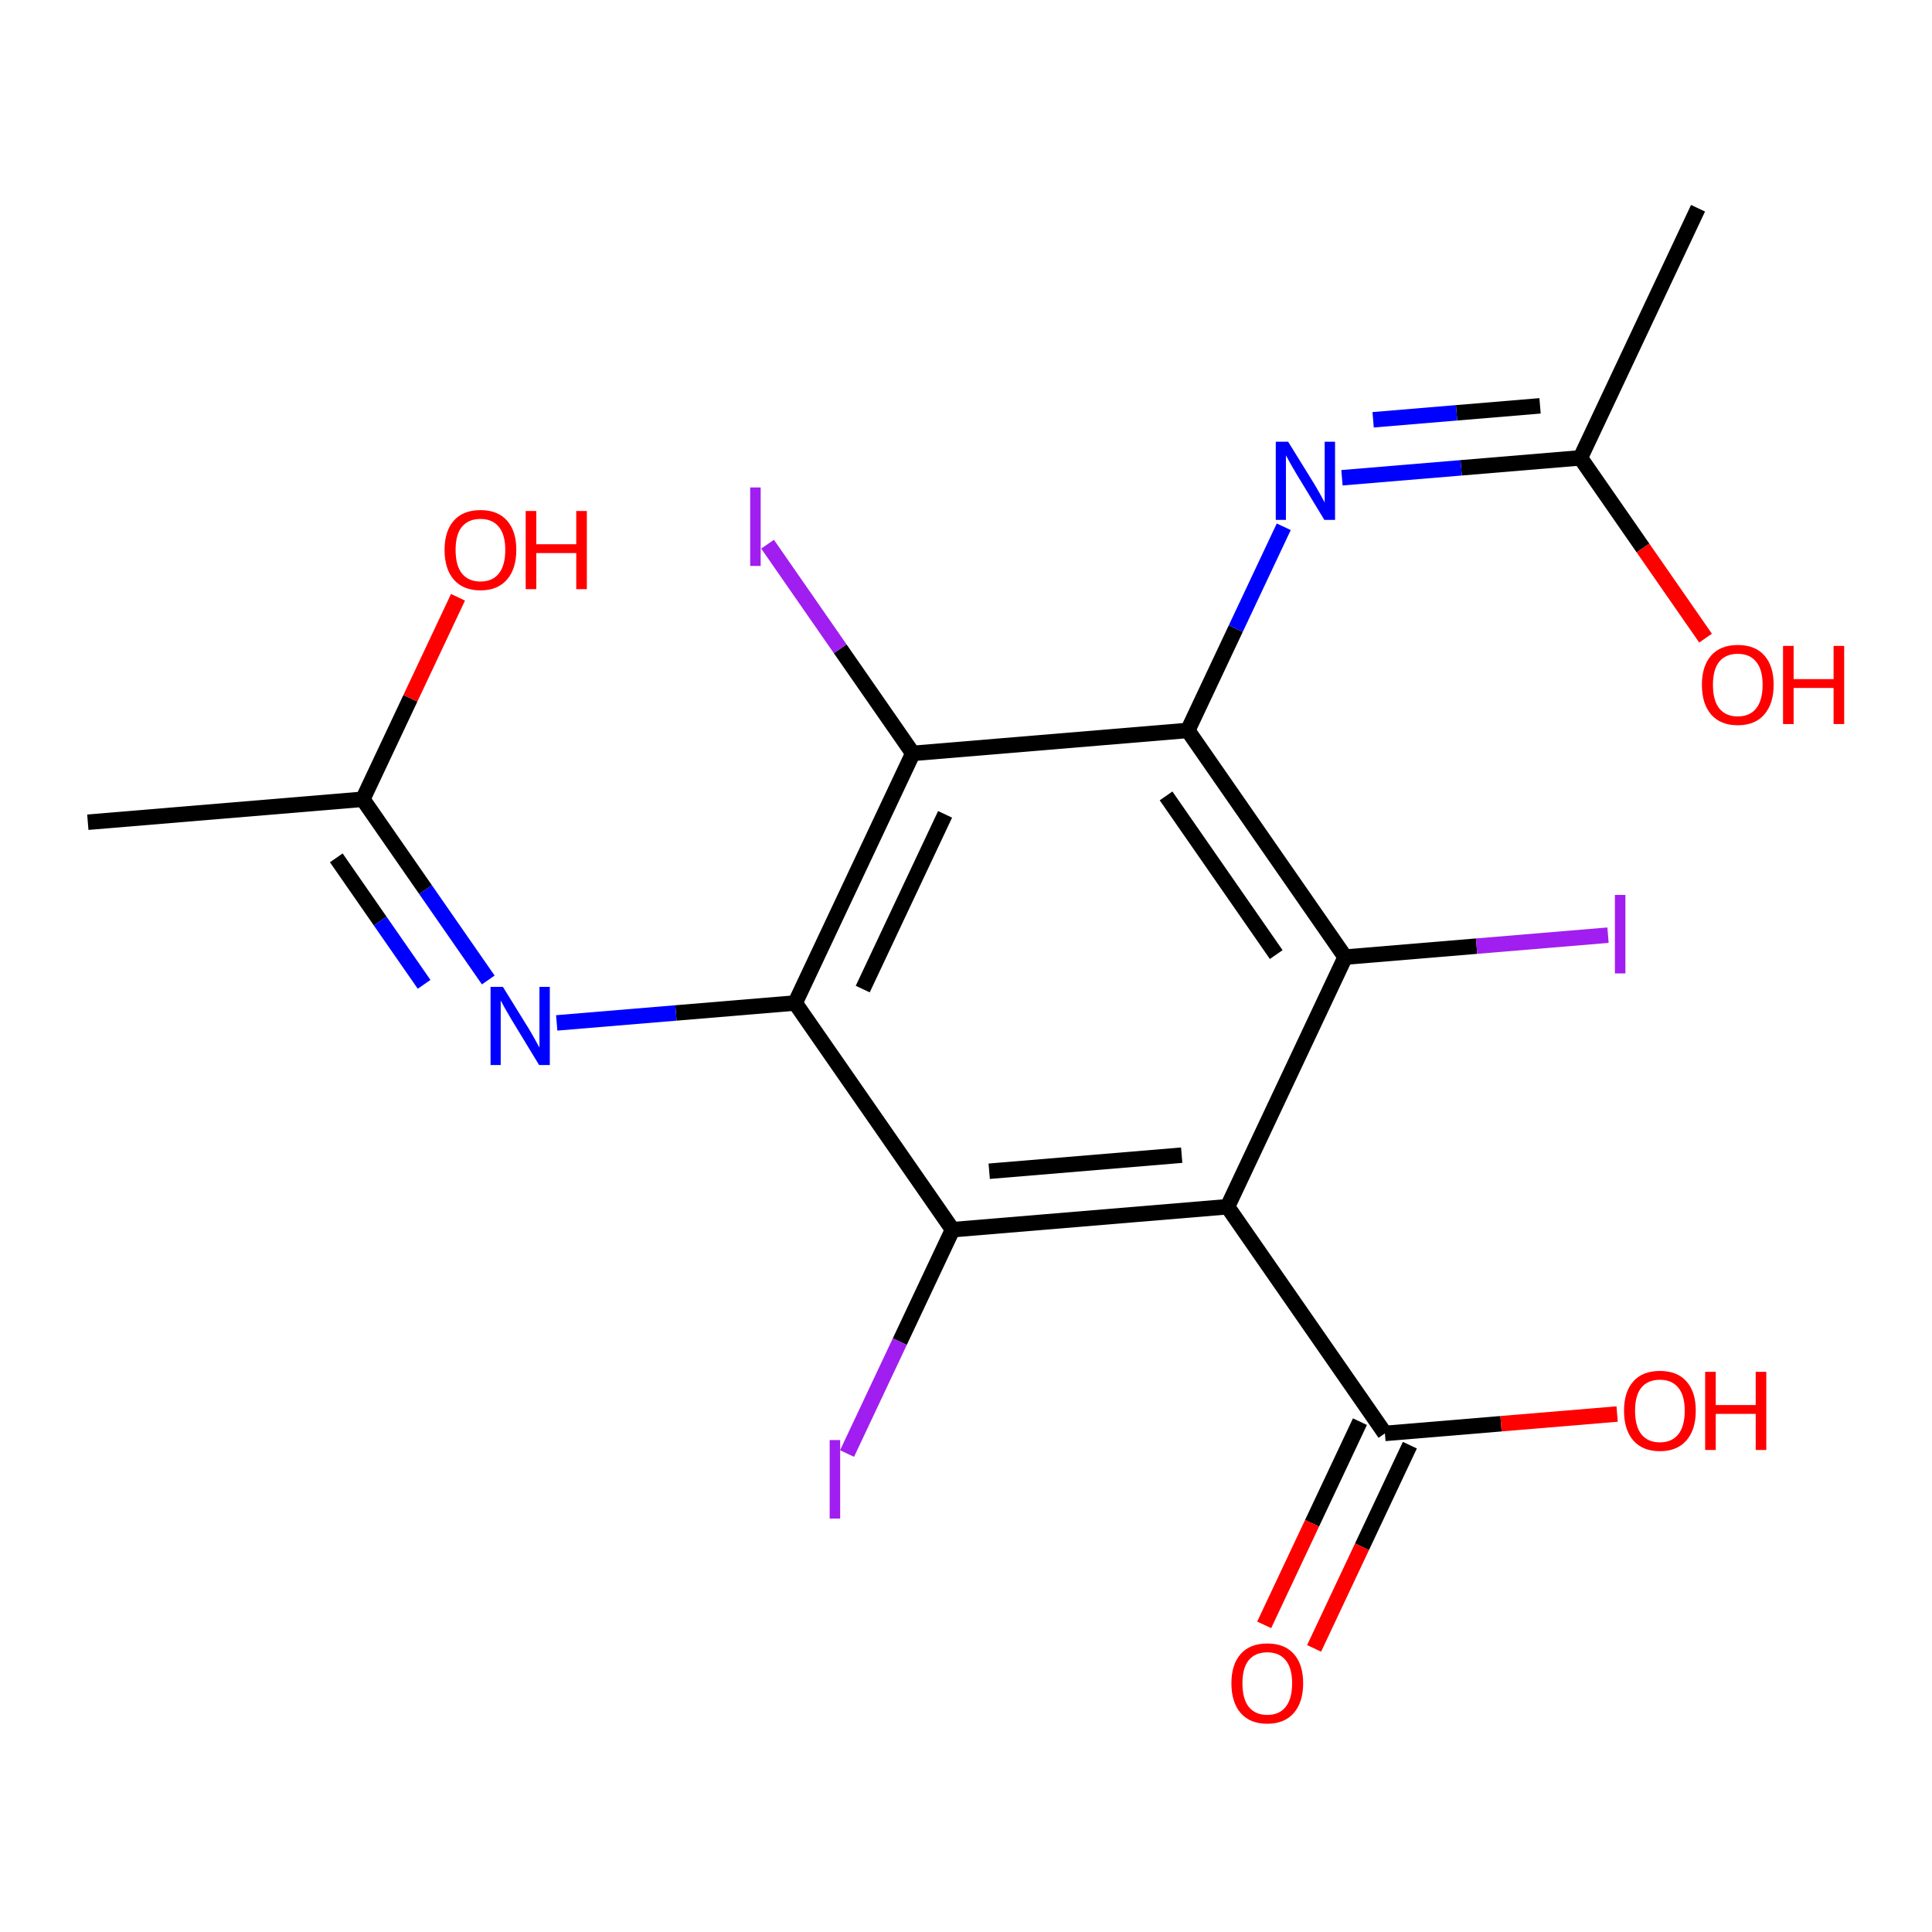 <?xml version='1.0' encoding='iso-8859-1'?>
<svg version='1.1' baseProfile='full'
              xmlns='http://www.w3.org/2000/svg'
                      xmlns:rdkit='http://www.rdkit.org/xml'
                      xmlns:xlink='http://www.w3.org/1999/xlink'
                  xml:space='preserve'
width='250px' height='250px' viewBox='0 0 250 250'>
<!-- END OF HEADER -->
<rect style='opacity:1.0;fill:#FFFFFF;stroke:none' width='250' height='250' x='0' y='0'> </rect>
<path class='bond-0 atom-0 atom-2' d='M 11.364,106.394 L 46.948,103.425' style='fill:none;fill-rule:evenodd;stroke:#000000;stroke-width:2.0px;stroke-linecap:butt;stroke-linejoin:miter;stroke-opacity:1' />
<path class='bond-1 atom-1 atom-3' d='M 219.725,26.946 L 204.504,59.247' style='fill:none;fill-rule:evenodd;stroke:#000000;stroke-width:2.0px;stroke-linecap:butt;stroke-linejoin:miter;stroke-opacity:1' />
<path class='bond-2 atom-2 atom-14' d='M 46.948,103.425 L 55.064,115.116' style='fill:none;fill-rule:evenodd;stroke:#000000;stroke-width:2.0px;stroke-linecap:butt;stroke-linejoin:miter;stroke-opacity:1' />
<path class='bond-2 atom-2 atom-14' d='M 55.064,115.116 L 63.181,126.808' style='fill:none;fill-rule:evenodd;stroke:#0000FF;stroke-width:2.0px;stroke-linecap:butt;stroke-linejoin:miter;stroke-opacity:1' />
<path class='bond-2 atom-2 atom-14' d='M 43.516,111.005 L 49.198,119.189' style='fill:none;fill-rule:evenodd;stroke:#000000;stroke-width:2.0px;stroke-linecap:butt;stroke-linejoin:miter;stroke-opacity:1' />
<path class='bond-2 atom-2 atom-14' d='M 49.198,119.189 L 54.88,127.373' style='fill:none;fill-rule:evenodd;stroke:#0000FF;stroke-width:2.0px;stroke-linecap:butt;stroke-linejoin:miter;stroke-opacity:1' />
<path class='bond-3 atom-2 atom-16' d='M 46.948,103.425 L 53.106,90.356' style='fill:none;fill-rule:evenodd;stroke:#000000;stroke-width:2.0px;stroke-linecap:butt;stroke-linejoin:miter;stroke-opacity:1' />
<path class='bond-3 atom-2 atom-16' d='M 53.106,90.356 L 59.264,77.287' style='fill:none;fill-rule:evenodd;stroke:#FF0000;stroke-width:2.0px;stroke-linecap:butt;stroke-linejoin:miter;stroke-opacity:1' />
<path class='bond-4 atom-3 atom-15' d='M 204.504,59.247 L 189.076,60.534' style='fill:none;fill-rule:evenodd;stroke:#000000;stroke-width:2.0px;stroke-linecap:butt;stroke-linejoin:miter;stroke-opacity:1' />
<path class='bond-4 atom-3 atom-15' d='M 189.076,60.534 L 173.648,61.822' style='fill:none;fill-rule:evenodd;stroke:#0000FF;stroke-width:2.0px;stroke-linecap:butt;stroke-linejoin:miter;stroke-opacity:1' />
<path class='bond-4 atom-3 atom-15' d='M 199.282,52.516 L 188.482,53.417' style='fill:none;fill-rule:evenodd;stroke:#000000;stroke-width:2.0px;stroke-linecap:butt;stroke-linejoin:miter;stroke-opacity:1' />
<path class='bond-4 atom-3 atom-15' d='M 188.482,53.417 L 177.682,54.319' style='fill:none;fill-rule:evenodd;stroke:#0000FF;stroke-width:2.0px;stroke-linecap:butt;stroke-linejoin:miter;stroke-opacity:1' />
<path class='bond-5 atom-3 atom-17' d='M 204.504,59.247 L 212.601,70.91' style='fill:none;fill-rule:evenodd;stroke:#000000;stroke-width:2.0px;stroke-linecap:butt;stroke-linejoin:miter;stroke-opacity:1' />
<path class='bond-5 atom-3 atom-17' d='M 212.601,70.91 L 220.698,82.573' style='fill:none;fill-rule:evenodd;stroke:#FF0000;stroke-width:2.0px;stroke-linecap:butt;stroke-linejoin:miter;stroke-opacity:1' />
<path class='bond-6 atom-4 atom-5' d='M 158.842,156.151 L 123.258,159.12' style='fill:none;fill-rule:evenodd;stroke:#000000;stroke-width:2.0px;stroke-linecap:butt;stroke-linejoin:miter;stroke-opacity:1' />
<path class='bond-6 atom-4 atom-5' d='M 152.911,149.479 L 128.002,151.558' style='fill:none;fill-rule:evenodd;stroke:#000000;stroke-width:2.0px;stroke-linecap:butt;stroke-linejoin:miter;stroke-opacity:1' />
<path class='bond-7 atom-4 atom-6' d='M 158.842,156.151 L 174.063,123.849' style='fill:none;fill-rule:evenodd;stroke:#000000;stroke-width:2.0px;stroke-linecap:butt;stroke-linejoin:miter;stroke-opacity:1' />
<path class='bond-8 atom-4 atom-10' d='M 158.842,156.151 L 179.206,185.483' style='fill:none;fill-rule:evenodd;stroke:#000000;stroke-width:2.0px;stroke-linecap:butt;stroke-linejoin:miter;stroke-opacity:1' />
<path class='bond-9 atom-5 atom-8' d='M 123.258,159.12 L 102.895,129.788' style='fill:none;fill-rule:evenodd;stroke:#000000;stroke-width:2.0px;stroke-linecap:butt;stroke-linejoin:miter;stroke-opacity:1' />
<path class='bond-10 atom-5 atom-11' d='M 123.258,159.12 L 116.434,173.603' style='fill:none;fill-rule:evenodd;stroke:#000000;stroke-width:2.0px;stroke-linecap:butt;stroke-linejoin:miter;stroke-opacity:1' />
<path class='bond-10 atom-5 atom-11' d='M 116.434,173.603 L 109.609,188.087' style='fill:none;fill-rule:evenodd;stroke:#A01EEF;stroke-width:2.0px;stroke-linecap:butt;stroke-linejoin:miter;stroke-opacity:1' />
<path class='bond-11 atom-6 atom-9' d='M 174.063,123.849 L 153.7,94.517' style='fill:none;fill-rule:evenodd;stroke:#000000;stroke-width:2.0px;stroke-linecap:butt;stroke-linejoin:miter;stroke-opacity:1' />
<path class='bond-11 atom-6 atom-9' d='M 165.142,123.522 L 150.888,102.99' style='fill:none;fill-rule:evenodd;stroke:#000000;stroke-width:2.0px;stroke-linecap:butt;stroke-linejoin:miter;stroke-opacity:1' />
<path class='bond-12 atom-6 atom-12' d='M 174.063,123.849 L 191.069,122.43' style='fill:none;fill-rule:evenodd;stroke:#000000;stroke-width:2.0px;stroke-linecap:butt;stroke-linejoin:miter;stroke-opacity:1' />
<path class='bond-12 atom-6 atom-12' d='M 191.069,122.43 L 208.076,121.011' style='fill:none;fill-rule:evenodd;stroke:#A01EEF;stroke-width:2.0px;stroke-linecap:butt;stroke-linejoin:miter;stroke-opacity:1' />
<path class='bond-13 atom-7 atom-8' d='M 118.116,97.487 L 102.895,129.788' style='fill:none;fill-rule:evenodd;stroke:#000000;stroke-width:2.0px;stroke-linecap:butt;stroke-linejoin:miter;stroke-opacity:1' />
<path class='bond-13 atom-7 atom-8' d='M 122.293,105.376 L 111.638,127.987' style='fill:none;fill-rule:evenodd;stroke:#000000;stroke-width:2.0px;stroke-linecap:butt;stroke-linejoin:miter;stroke-opacity:1' />
<path class='bond-14 atom-7 atom-9' d='M 118.116,97.487 L 153.7,94.517' style='fill:none;fill-rule:evenodd;stroke:#000000;stroke-width:2.0px;stroke-linecap:butt;stroke-linejoin:miter;stroke-opacity:1' />
<path class='bond-15 atom-7 atom-13' d='M 118.116,97.487 L 108.719,83.952' style='fill:none;fill-rule:evenodd;stroke:#000000;stroke-width:2.0px;stroke-linecap:butt;stroke-linejoin:miter;stroke-opacity:1' />
<path class='bond-15 atom-7 atom-13' d='M 108.719,83.952 L 99.323,70.418' style='fill:none;fill-rule:evenodd;stroke:#A01EEF;stroke-width:2.0px;stroke-linecap:butt;stroke-linejoin:miter;stroke-opacity:1' />
<path class='bond-16 atom-8 atom-14' d='M 102.895,129.788 L 87.467,131.075' style='fill:none;fill-rule:evenodd;stroke:#000000;stroke-width:2.0px;stroke-linecap:butt;stroke-linejoin:miter;stroke-opacity:1' />
<path class='bond-16 atom-8 atom-14' d='M 87.467,131.075 L 72.039,132.362' style='fill:none;fill-rule:evenodd;stroke:#0000FF;stroke-width:2.0px;stroke-linecap:butt;stroke-linejoin:miter;stroke-opacity:1' />
<path class='bond-17 atom-9 atom-15' d='M 153.7,94.517 L 159.908,81.341' style='fill:none;fill-rule:evenodd;stroke:#000000;stroke-width:2.0px;stroke-linecap:butt;stroke-linejoin:miter;stroke-opacity:1' />
<path class='bond-17 atom-9 atom-15' d='M 159.908,81.341 L 166.117,68.165' style='fill:none;fill-rule:evenodd;stroke:#0000FF;stroke-width:2.0px;stroke-linecap:butt;stroke-linejoin:miter;stroke-opacity:1' />
<path class='bond-18 atom-10 atom-18' d='M 175.975,183.961 L 169.78,197.108' style='fill:none;fill-rule:evenodd;stroke:#000000;stroke-width:2.0px;stroke-linecap:butt;stroke-linejoin:miter;stroke-opacity:1' />
<path class='bond-18 atom-10 atom-18' d='M 169.78,197.108 L 163.585,210.256' style='fill:none;fill-rule:evenodd;stroke:#FF0000;stroke-width:2.0px;stroke-linecap:butt;stroke-linejoin:miter;stroke-opacity:1' />
<path class='bond-18 atom-10 atom-18' d='M 182.436,187.005 L 176.24,200.152' style='fill:none;fill-rule:evenodd;stroke:#000000;stroke-width:2.0px;stroke-linecap:butt;stroke-linejoin:miter;stroke-opacity:1' />
<path class='bond-18 atom-10 atom-18' d='M 176.24,200.152 L 170.045,213.3' style='fill:none;fill-rule:evenodd;stroke:#FF0000;stroke-width:2.0px;stroke-linecap:butt;stroke-linejoin:miter;stroke-opacity:1' />
<path class='bond-19 atom-10 atom-19' d='M 179.206,185.483 L 194.23,184.229' style='fill:none;fill-rule:evenodd;stroke:#000000;stroke-width:2.0px;stroke-linecap:butt;stroke-linejoin:miter;stroke-opacity:1' />
<path class='bond-19 atom-10 atom-19' d='M 194.23,184.229 L 209.255,182.975' style='fill:none;fill-rule:evenodd;stroke:#FF0000;stroke-width:2.0px;stroke-linecap:butt;stroke-linejoin:miter;stroke-opacity:1' />
<path  class='atom-11' d='M 107.359 186.343
L 108.716 186.343
L 108.716 196.499
L 107.359 196.499
L 107.359 186.343
' fill='#A01EEF'/>
<path  class='atom-12' d='M 208.968 115.803
L 210.325 115.803
L 210.325 125.958
L 208.968 125.958
L 208.968 115.803
' fill='#A01EEF'/>
<path  class='atom-13' d='M 97.074 63.077
L 98.431 63.077
L 98.431 73.232
L 97.074 73.232
L 97.074 63.077
' fill='#A01EEF'/>
<path  class='atom-14' d='M 65.076 127.701
L 68.389 133.057
Q 68.718 133.585, 69.246 134.542
Q 69.775 135.499, 69.803 135.556
L 69.803 127.701
L 71.146 127.701
L 71.146 137.813
L 69.76 137.813
L 66.204 131.957
Q 65.79 131.271, 65.347 130.486
Q 64.919 129.7, 64.79 129.457
L 64.79 137.813
L 63.476 137.813
L 63.476 127.701
L 65.076 127.701
' fill='#0000FF'/>
<path  class='atom-15' d='M 166.685 57.16
L 169.999 62.516
Q 170.327 63.044, 170.856 64.001
Q 171.384 64.958, 171.413 65.016
L 171.413 57.16
L 172.755 57.16
L 172.755 67.272
L 171.37 67.272
L 167.813 61.416
Q 167.399 60.731, 166.956 59.945
Q 166.528 59.16, 166.399 58.917
L 166.399 67.272
L 165.085 67.272
L 165.085 57.16
L 166.685 57.16
' fill='#0000FF'/>
<path  class='atom-16' d='M 57.526 71.152
Q 57.526 68.724, 58.726 67.367
Q 59.926 66.01, 62.168 66.01
Q 64.411 66.01, 65.611 67.367
Q 66.81 68.724, 66.81 71.152
Q 66.81 73.609, 65.596 75.008
Q 64.382 76.394, 62.168 76.394
Q 59.94 76.394, 58.726 75.008
Q 57.526 73.623, 57.526 71.152
M 62.168 75.251
Q 63.711 75.251, 64.539 74.223
Q 65.382 73.18, 65.382 71.152
Q 65.382 69.167, 64.539 68.167
Q 63.711 67.153, 62.168 67.153
Q 60.626 67.153, 59.783 68.153
Q 58.955 69.153, 58.955 71.152
Q 58.955 73.195, 59.783 74.223
Q 60.626 75.251, 62.168 75.251
' fill='#FF0000'/>
<path  class='atom-16' d='M 68.024 66.124
L 69.395 66.124
L 69.395 70.424
L 74.566 70.424
L 74.566 66.124
L 75.937 66.124
L 75.937 76.237
L 74.566 76.237
L 74.566 71.566
L 69.395 71.566
L 69.395 76.237
L 68.024 76.237
L 68.024 66.124
' fill='#FF0000'/>
<path  class='atom-17' d='M 220.226 88.608
Q 220.226 86.179, 221.425 84.823
Q 222.625 83.466, 224.867 83.466
Q 227.11 83.466, 228.31 84.823
Q 229.509 86.179, 229.509 88.608
Q 229.509 91.064, 228.295 92.464
Q 227.081 93.849, 224.867 93.849
Q 222.639 93.849, 221.425 92.464
Q 220.226 91.079, 220.226 88.608
M 224.867 92.707
Q 226.41 92.707, 227.238 91.678
Q 228.081 90.636, 228.081 88.608
Q 228.081 86.622, 227.238 85.622
Q 226.41 84.608, 224.867 84.608
Q 223.325 84.608, 222.482 85.608
Q 221.654 86.608, 221.654 88.608
Q 221.654 90.65, 222.482 91.678
Q 223.325 92.707, 224.867 92.707
' fill='#FF0000'/>
<path  class='atom-17' d='M 230.724 83.58
L 232.095 83.58
L 232.095 87.879
L 237.265 87.879
L 237.265 83.58
L 238.636 83.58
L 238.636 93.692
L 237.265 93.692
L 237.265 89.022
L 232.095 89.022
L 232.095 93.692
L 230.724 93.692
L 230.724 83.58
' fill='#FF0000'/>
<path  class='atom-18' d='M 159.343 217.812
Q 159.343 215.384, 160.543 214.027
Q 161.743 212.67, 163.985 212.67
Q 166.227 212.67, 167.427 214.027
Q 168.627 215.384, 168.627 217.812
Q 168.627 220.269, 167.413 221.669
Q 166.199 223.054, 163.985 223.054
Q 161.757 223.054, 160.543 221.669
Q 159.343 220.283, 159.343 217.812
M 163.985 221.912
Q 165.528 221.912, 166.356 220.883
Q 167.199 219.841, 167.199 217.812
Q 167.199 215.827, 166.356 214.827
Q 165.528 213.813, 163.985 213.813
Q 162.442 213.813, 161.6 214.813
Q 160.771 215.813, 160.771 217.812
Q 160.771 219.855, 161.6 220.883
Q 162.442 221.912, 163.985 221.912
' fill='#FF0000'/>
<path  class='atom-19' d='M 210.148 182.542
Q 210.148 180.114, 211.347 178.757
Q 212.547 177.4, 214.79 177.4
Q 217.032 177.4, 218.232 178.757
Q 219.432 180.114, 219.432 182.542
Q 219.432 184.999, 218.218 186.398
Q 217.003 187.784, 214.79 187.784
Q 212.561 187.784, 211.347 186.398
Q 210.148 185.013, 210.148 182.542
M 214.79 186.641
Q 216.332 186.641, 217.161 185.613
Q 218.003 184.57, 218.003 182.542
Q 218.003 180.557, 217.161 179.557
Q 216.332 178.543, 214.79 178.543
Q 213.247 178.543, 212.404 179.543
Q 211.576 180.542, 211.576 182.542
Q 211.576 184.584, 212.404 185.613
Q 213.247 186.641, 214.79 186.641
' fill='#FF0000'/>
<path  class='atom-19' d='M 220.646 177.514
L 222.017 177.514
L 222.017 181.814
L 227.187 181.814
L 227.187 177.514
L 228.558 177.514
L 228.558 187.627
L 227.187 187.627
L 227.187 182.956
L 222.017 182.956
L 222.017 187.627
L 220.646 187.627
L 220.646 177.514
' fill='#FF0000'/>
</svg>
